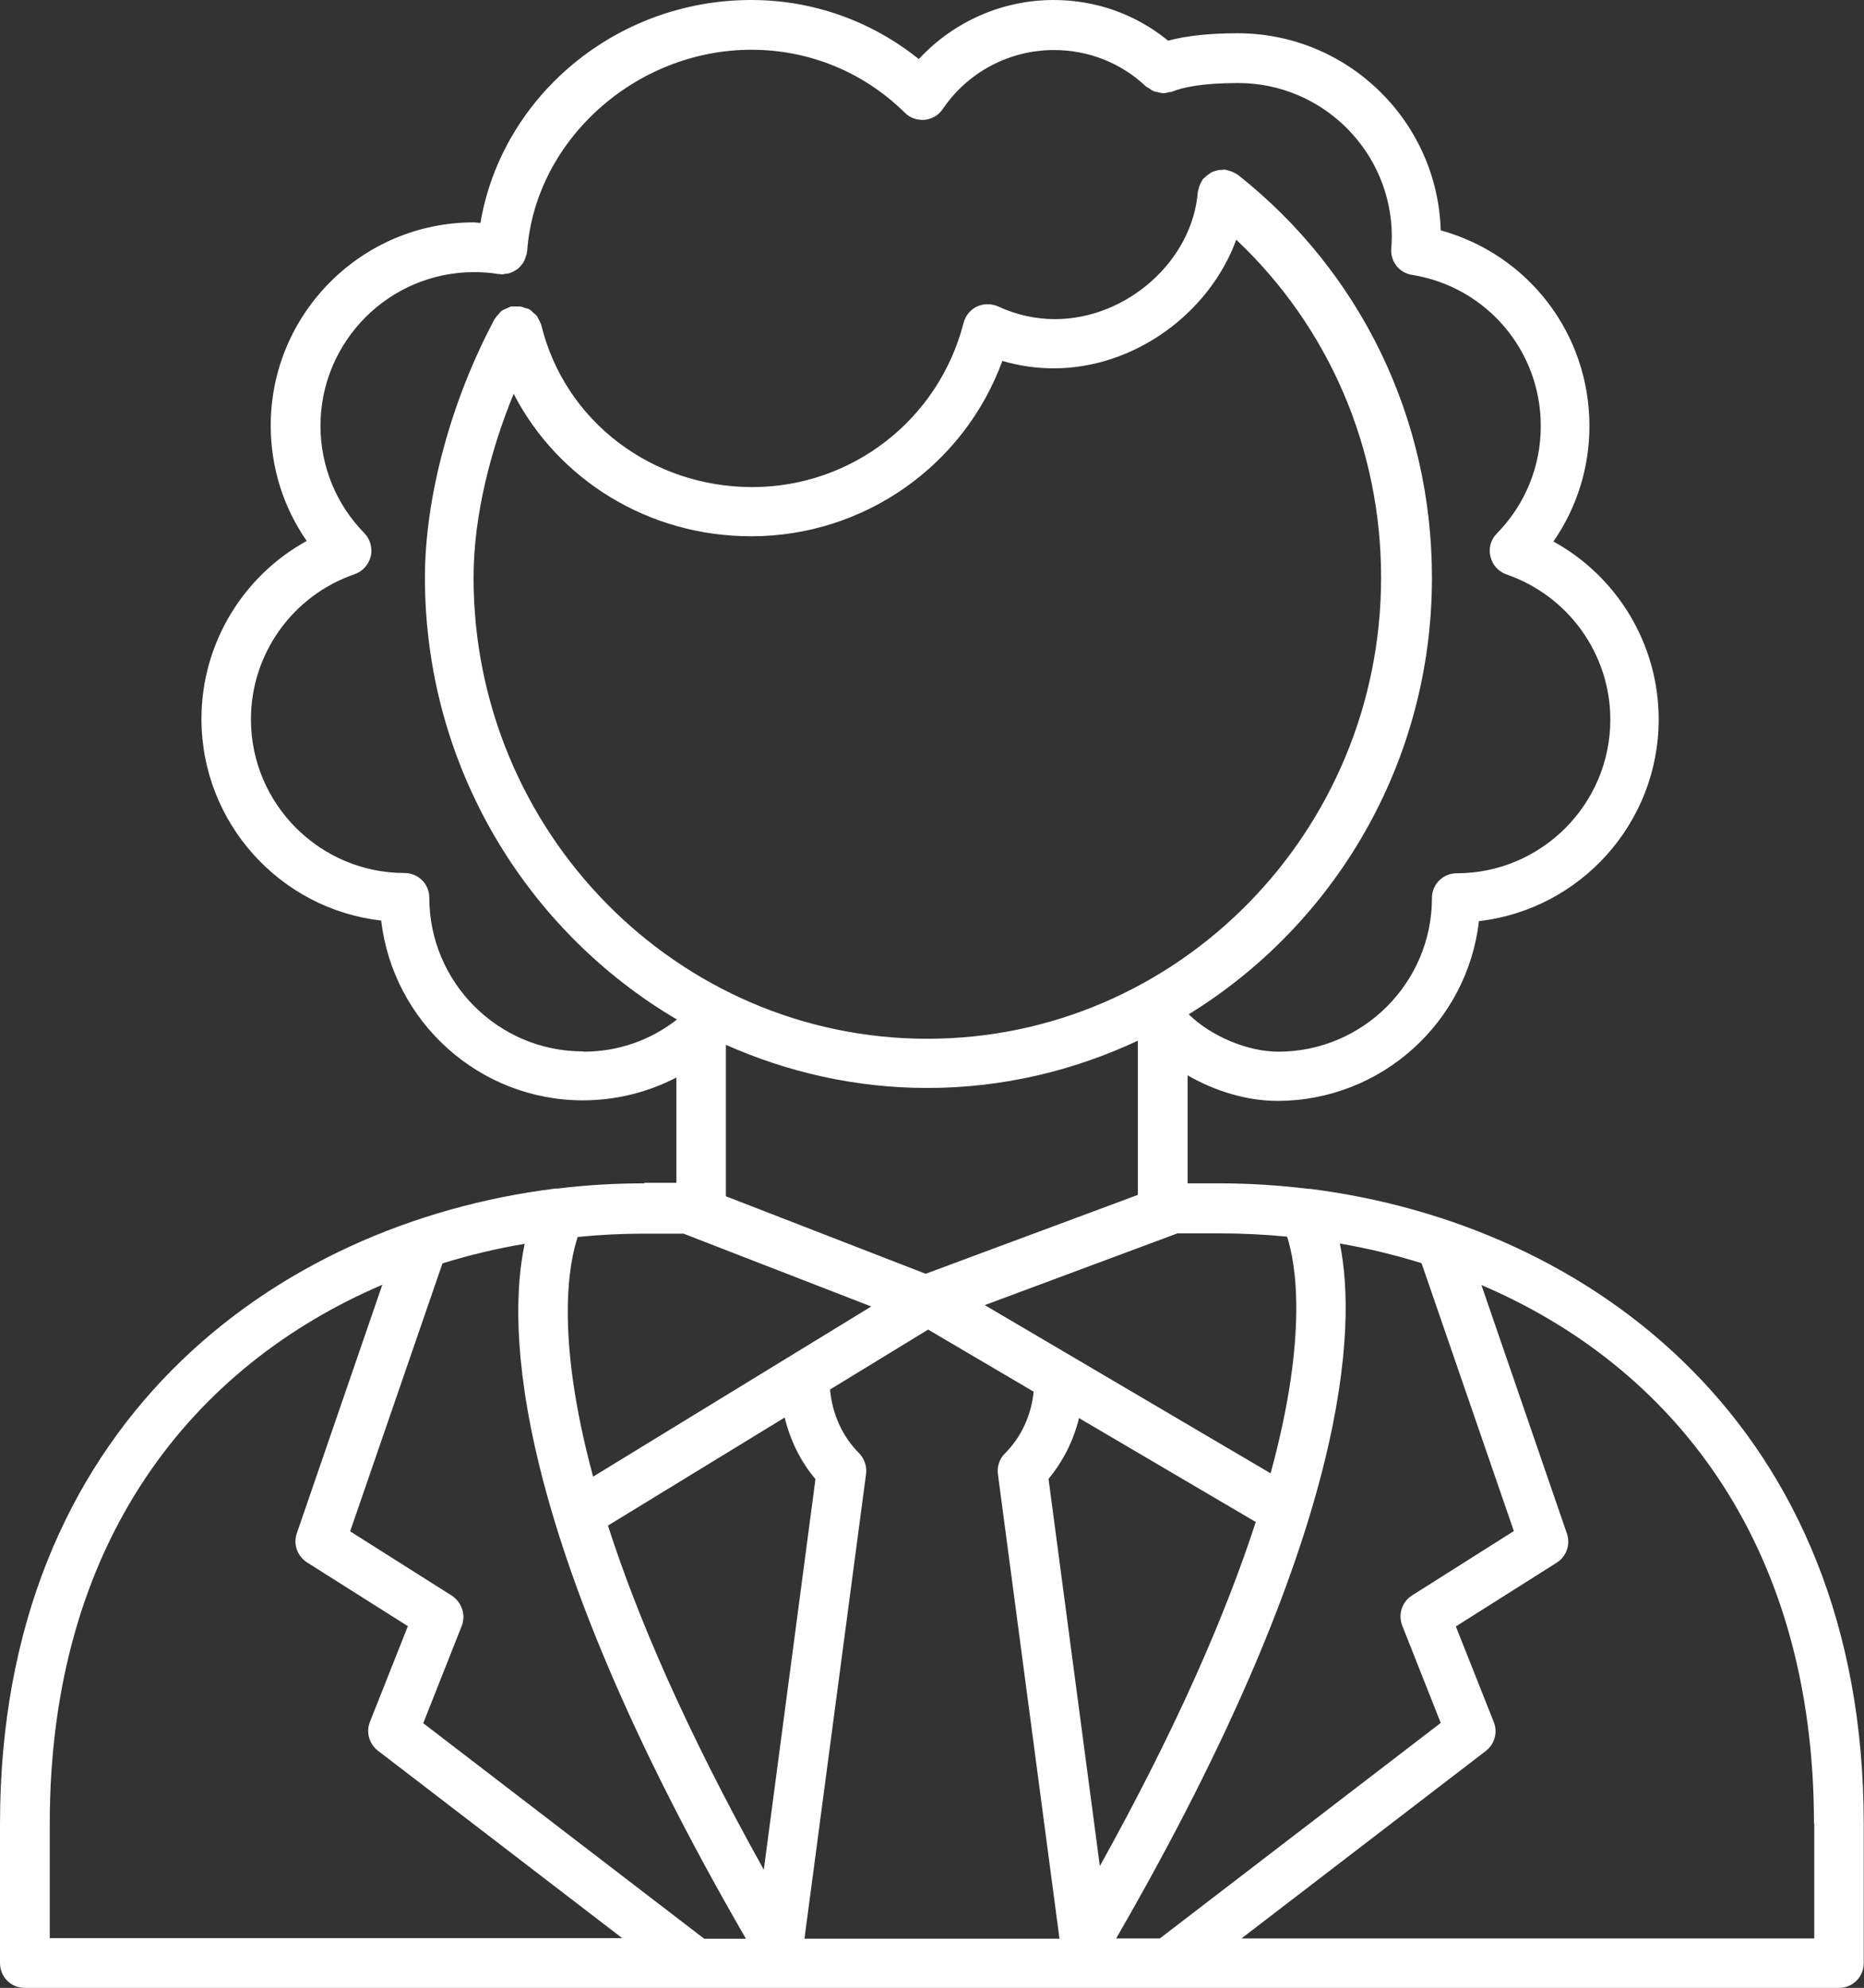 <?xml version="1.0" encoding="UTF-8"?><svg id="Layer_1" xmlns="http://www.w3.org/2000/svg" viewBox="0 0 67.82 72.32"><rect x="0" y="0" width="67.82" height="72.32" fill="#333333" stroke="none"/><defs><style>.cls-1{fill:#fff;}</style></defs><path class="cls-1" d="m23.44,43.05c-1.05,0-2.1.06-3.16.19-.03,0-.05,0-.08,0C9.95,44.52,0,51.86,0,66.35v5.07c0,.5.4.9.9.9h66.01c.5,0,.9-.4.9-.9v-5.08c0-14.46-9.92-21.8-20.15-23.09-.02,0-.04,0-.05,0-1.08-.13-2.16-.2-3.23-.2h-1.17v-3.93c1,.58,2.17.93,3.26.93,3.79,0,6.92-2.86,7.34-6.54,3.68-.42,6.54-3.56,6.54-7.34,0-2.72-1.5-5.19-3.83-6.47.85-1.23,1.31-2.68,1.31-4.2,0-3.37-2.23-6.24-5.41-7.12-.12-3.98-3.39-7.17-7.39-7.17-1.02,0-1.86.09-2.53.27C41.33.52,39.87,0,38.34,0,36.46,0,34.69.79,33.43,2.15c-1.73-1.39-3.86-2.15-6.1-2.15-4.91,0-9.07,3.5-9.85,8.11-.08,0-.16-.02-.24-.02-4.08,0-7.39,3.32-7.39,7.39,0,1.52.46,2.98,1.31,4.2-2.33,1.28-3.83,3.75-3.83,6.47,0,3.79,2.86,6.92,6.54,7.34.43,3.68,3.56,6.54,7.34,6.54,1.2,0,2.36-.29,3.4-.83v3.83h-1.16Zm-4.75-28.72c1.62,3.13,4.91,5.18,8.64,5.18,4.12,0,7.75-2.58,9.14-6.38.61.18,1.23.27,1.87.27,2.95,0,5.67-2.02,6.64-4.68,3.36,3.17,5.27,7.57,5.27,12.29,0,9.25-7.4,16.78-16.51,16.78s-16.51-7.53-16.51-16.78c0-2.29.65-4.71,1.45-6.66h0Zm15.06,25.25c2.73,0,5.32-.63,7.65-1.72v5.61l-7.72,2.87-7.27-2.82v-5.51c2.25,1,4.73,1.57,7.33,1.57h0Zm17.97,6.37l3.36,9.75-3.7,2.34c-.37.23-.52.69-.36,1.1l1.4,3.54-10.22,7.84h-1.59c8.62-14.91,8.74-22.33,8.14-25.28,1,.17,1.99.41,2.96.71h0Zm-11.7,21.96l-1.87-14.11c.54-.65.91-1.4,1.11-2.21l6.43,3.78c-1.06,3.26-2.82,7.39-5.68,12.53h0Zm-1.48,2.62h-9.27l2.24-16.9c.04-.28-.06-.56-.25-.76-.63-.63-.98-1.45-1.06-2.32l3.57-2.18,3.84,2.26c-.09.85-.44,1.64-1.05,2.25-.2.2-.29.48-.25.76l2.24,16.9Zm-12.92,0l-10.22-7.84,1.4-3.54c.16-.4,0-.86-.36-1.1l-3.7-2.34,3.36-9.75c.98-.3,1.97-.54,2.99-.71-.63,2.96-.57,10.38,8.05,25.28h-1.52Zm2.93-18.96c.2.82.57,1.59,1.12,2.24l-1.88,14.21c-2.86-5.13-4.62-9.25-5.67-12.52l6.43-3.93Zm-3.68-6.69l6.83,2.65-10.12,6.19c-1.41-5.21-.86-7.83-.56-8.72.81-.08,1.61-.12,2.42-.12h1.42ZM1.81,66.35c0-10.34,5.27-16.69,12.1-19.61l-3.11,9.04c-.14.4.02.83.37,1.06l3.67,2.32-1.38,3.48c-.15.38-.03.8.29,1.05l8.89,6.82H1.81v-4.16Zm64.2,0v4.17h-20.84l8.89-6.82c.32-.25.44-.67.29-1.05l-1.38-3.48,3.67-2.32c.35-.22.51-.66.37-1.06l-3.11-9.04c6.83,2.91,12.1,9.27,12.1,19.6h0Zm-19.18-21.36c.29.9.8,3.48-.6,8.61l-10.4-6.12,7.01-2.61h1.54c.82,0,1.63.04,2.45.12h0Zm-25.62-6.74c-3.08,0-5.59-2.51-5.59-5.59,0-.5-.4-.9-.9-.9-3.08,0-5.59-2.51-5.59-5.59,0-2.38,1.51-4.5,3.77-5.28.29-.1.51-.34.59-.65.07-.3-.02-.62-.23-.84-1.03-1.05-1.6-2.44-1.6-3.91,0-3.08,2.51-5.59,5.59-5.59.3,0,.6.02.89.07.01,0,.03,0,.04,0,.01,0,.02,0,.04.01.02,0,.04,0,.07,0,.04,0,.07-.02.11-.02.05,0,.11-.01.16-.03.06-.02.12-.05.17-.08.04-.02.08-.05.12-.08.05-.04.09-.09.13-.14.03-.04.06-.07.08-.11.03-.06.05-.12.07-.19.01-.04.03-.07.04-.11,0-.01,0-.03,0-.04,0-.01,0-.03.01-.04.29-4.04,3.95-7.33,8.16-7.33,2.1,0,4.08.81,5.58,2.29.19.19.45.28.72.26.27-.03.51-.17.66-.39.91-1.35,2.43-2.15,4.05-2.15,1.25,0,2.44.47,3.34,1.32.03.03.07.04.1.06.06.04.12.09.19.12.05.02.11.02.17.04.06.01.11.03.17.03.08,0,.15-.02.23-.04.04,0,.07,0,.11-.02.34-.14,1.04-.31,2.39-.31,3.08,0,5.59,2.51,5.59,5.59,0,.15-.01.29-.02.43-.04.47.29.89.76.96,2.71.44,4.68,2.76,4.68,5.5,0,1.47-.57,2.86-1.6,3.91-.22.22-.31.54-.23.84.07.3.29.55.59.65,2.25.78,3.77,2.9,3.77,5.28,0,3.08-2.51,5.59-5.59,5.59-.5,0-.9.4-.9.9,0,3.08-2.51,5.59-5.59,5.59-1.12,0-2.46-.57-3.26-1.36,5.3-3.26,8.85-9.15,8.85-15.88,0-5.77-2.57-11.11-7.06-14.66-.02-.02-.05-.02-.07-.04-.05-.03-.1-.06-.16-.08-.06-.02-.11-.04-.17-.05-.03,0-.05-.02-.08-.02-.03,0-.06,0-.09.01-.06,0-.12,0-.18.02-.06.01-.11.03-.17.05-.05.02-.09.05-.13.08-.06.04-.11.08-.16.13-.02.02-.04.03-.06.05s-.02.04-.03.06c-.04.05-.06.11-.09.17-.02.06-.04.11-.05.17,0,.03-.02.05-.02.08-.2,2.5-2.58,4.62-5.2,4.62-.71,0-1.41-.16-2.06-.46-.24-.11-.53-.11-.77,0-.24.11-.42.33-.49.59-.9,3.52-4.06,5.98-7.69,5.98s-6.82-2.37-7.68-5.91c0,0,0-.01-.01-.02-.02-.06-.05-.12-.08-.17-.03-.05-.04-.1-.08-.14-.03-.04-.07-.06-.1-.09-.05-.05-.1-.1-.17-.14,0,0-.01-.01-.02-.01-.04-.02-.08-.02-.11-.03-.07-.03-.13-.05-.2-.06-.06,0-.12,0-.19,0-.05,0-.09,0-.14,0,0,0-.01,0-.02.01-.06.02-.12.05-.18.08-.05.02-.1.04-.14.07-.04.03-.07.07-.1.11-.05.05-.1.1-.13.16,0,0-.01.01-.02.02-1.59,2.97-2.54,6.49-2.54,9.41,0,6.87,3.7,12.86,9.17,16.08h0c-.97.76-2.15,1.17-3.4,1.17h0Z"/></svg>